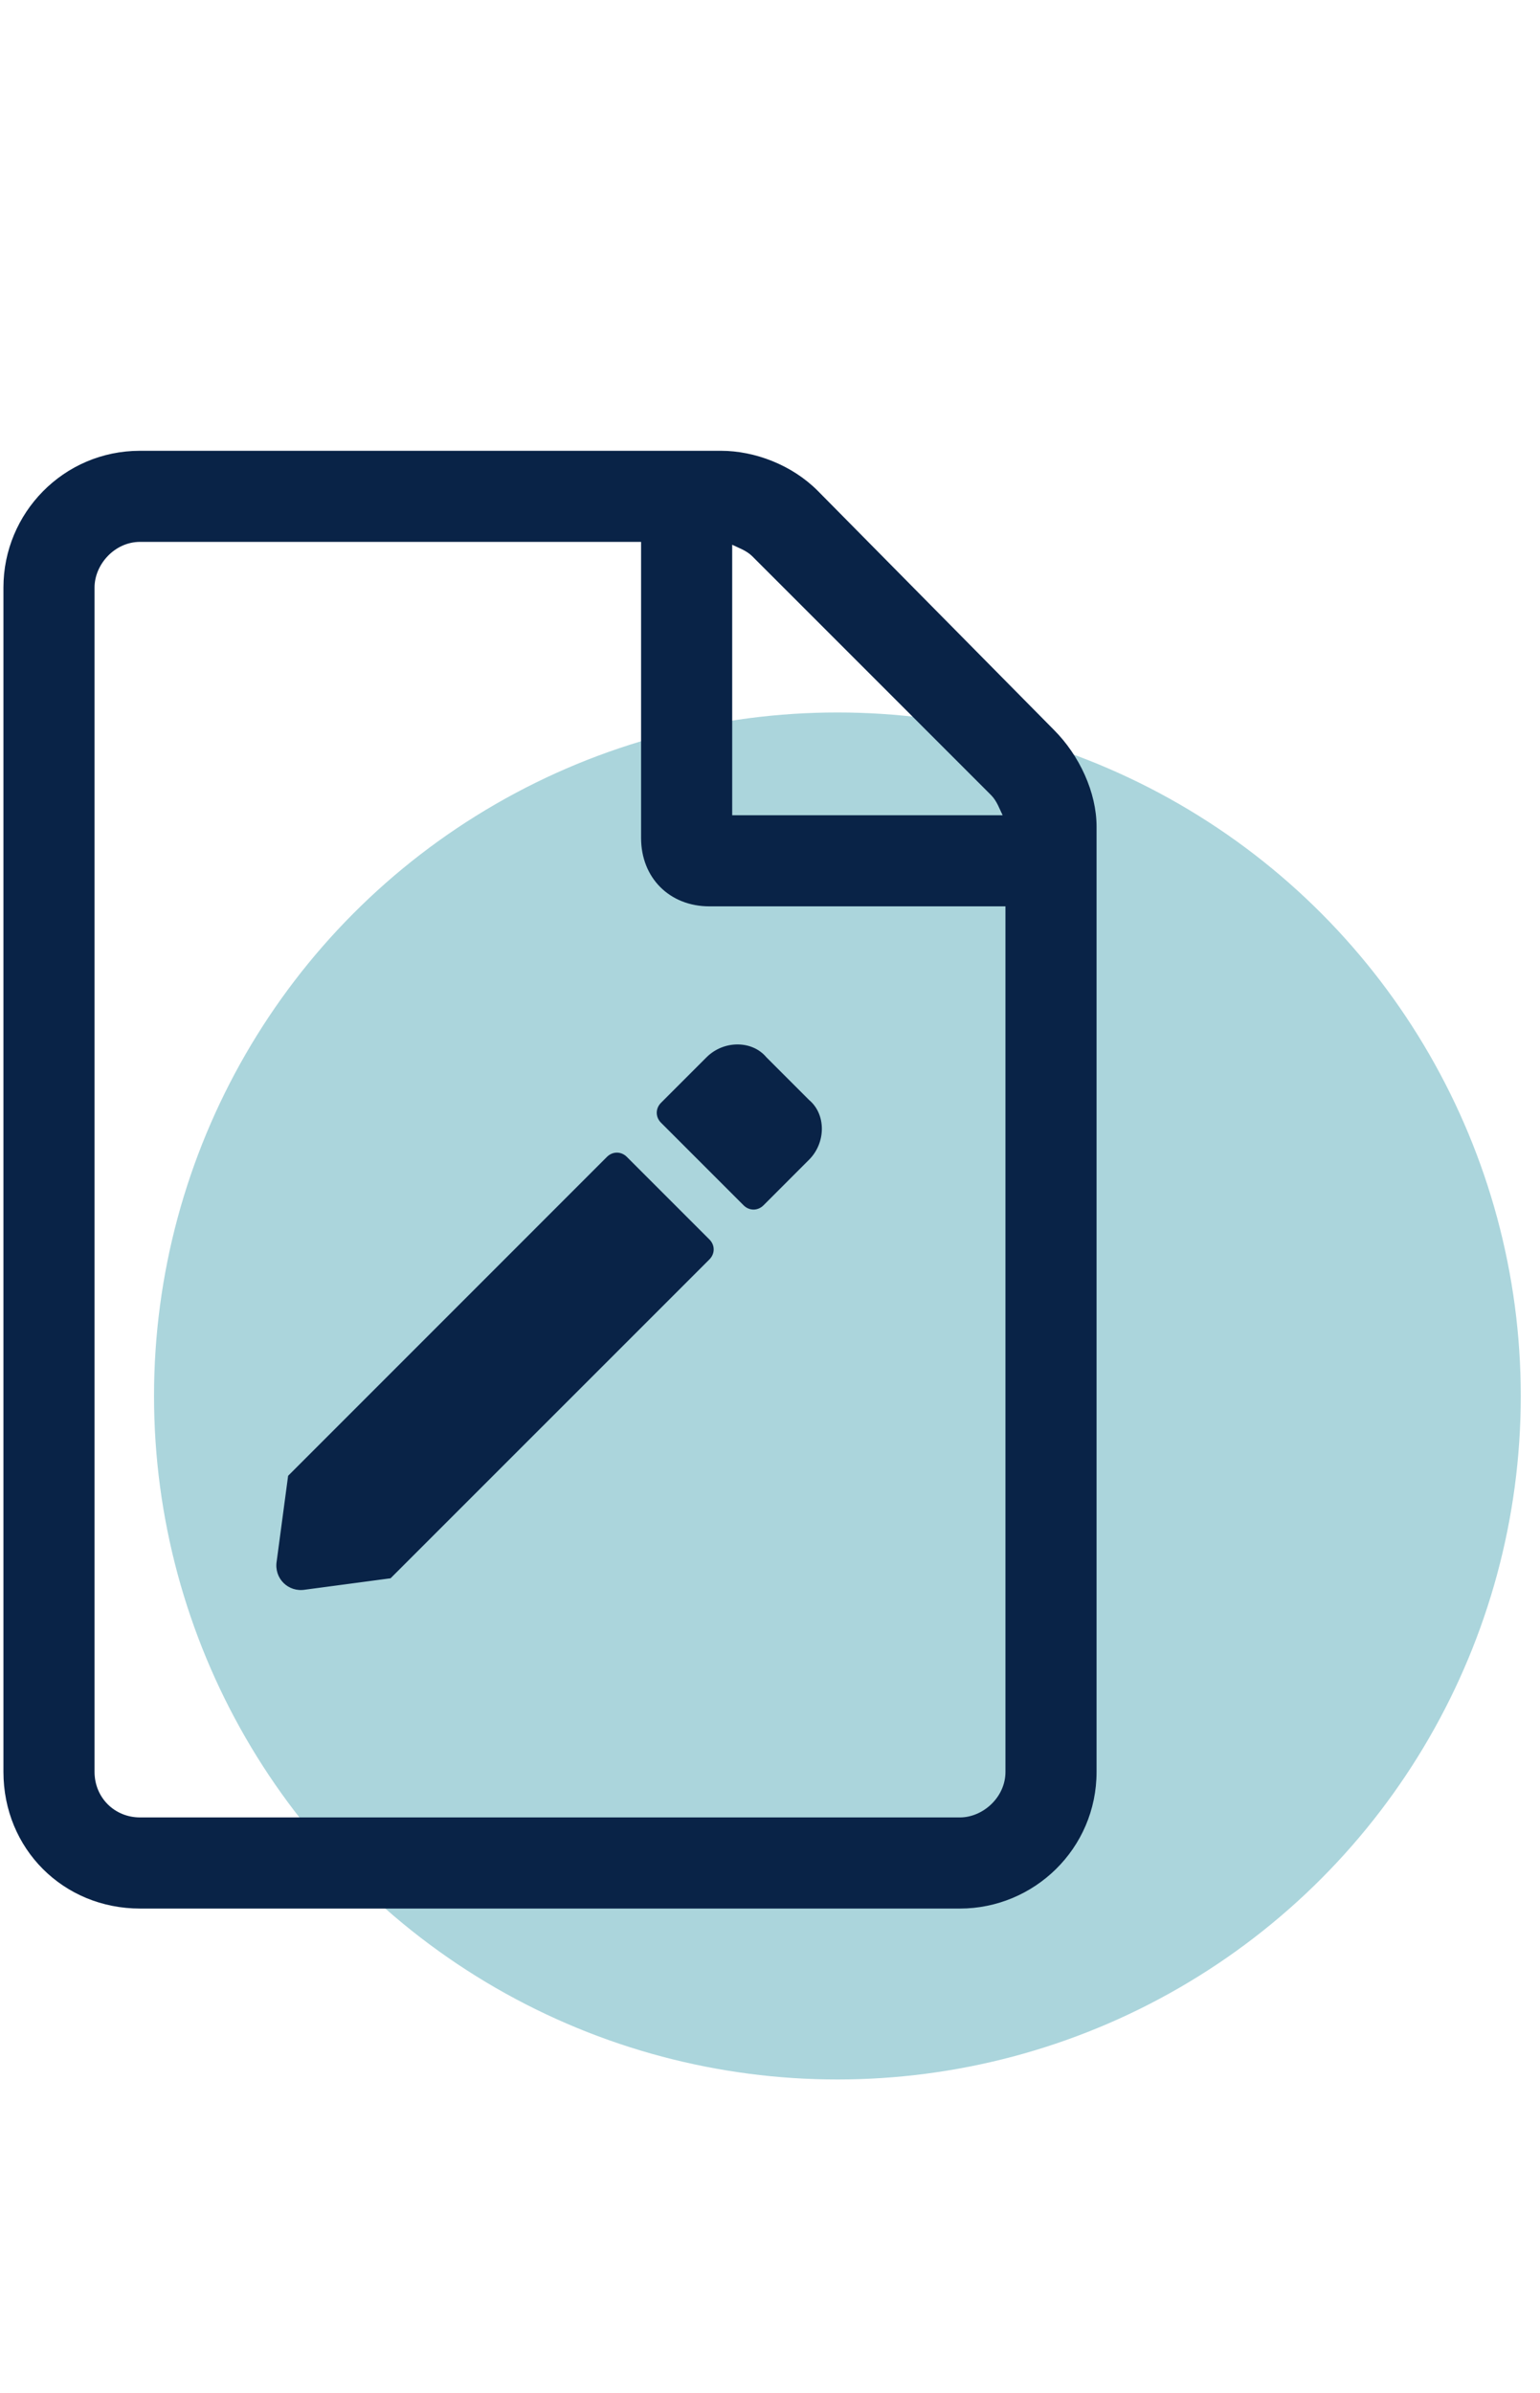 <svg width="56" height="87" viewBox="0 0 56 87" fill="none" xmlns="http://www.w3.org/2000/svg">
<circle cx="30.451" cy="50.753" r="24.85" fill="#ABD5DC"/>
<path d="M38.322 26.534C39.254 27.465 39.875 28.811 39.875 30.053V64.42C39.875 67.215 37.598 69.389 34.906 69.389H5.094C2.299 69.389 0.125 67.215 0.125 64.42V21.358C0.125 18.666 2.299 16.389 5.094 16.389H26.211C27.453 16.389 28.799 16.907 29.73 17.838L38.322 26.534ZM36.045 28.914L27.35 20.219C27.143 20.012 26.832 19.909 26.625 19.805V29.639H36.459C36.355 29.432 36.252 29.122 36.045 28.914ZM34.906 66.076C35.734 66.076 36.562 65.352 36.562 64.42V32.952H25.797C24.348 32.952 23.312 31.916 23.312 30.467V19.701H5.094C4.162 19.701 3.438 20.53 3.438 21.358V64.42C3.438 65.352 4.162 66.076 5.094 66.076H34.906ZM22.795 42.061L25.797 45.063C26.004 45.27 26.004 45.58 25.797 45.788L14.203 57.381L11.098 57.795C10.477 57.899 9.959 57.381 10.062 56.76L10.477 53.655L22.07 42.061C22.277 41.854 22.588 41.854 22.795 42.061ZM29.42 42.164L27.764 43.821C27.557 44.028 27.246 44.028 27.039 43.821L24.037 40.819C23.83 40.612 23.83 40.301 24.037 40.094L25.693 38.438C26.314 37.817 27.35 37.817 27.867 38.438L29.42 39.991C30.041 40.508 30.041 41.543 29.42 42.164Z" fill="#092347"/>
</svg>
